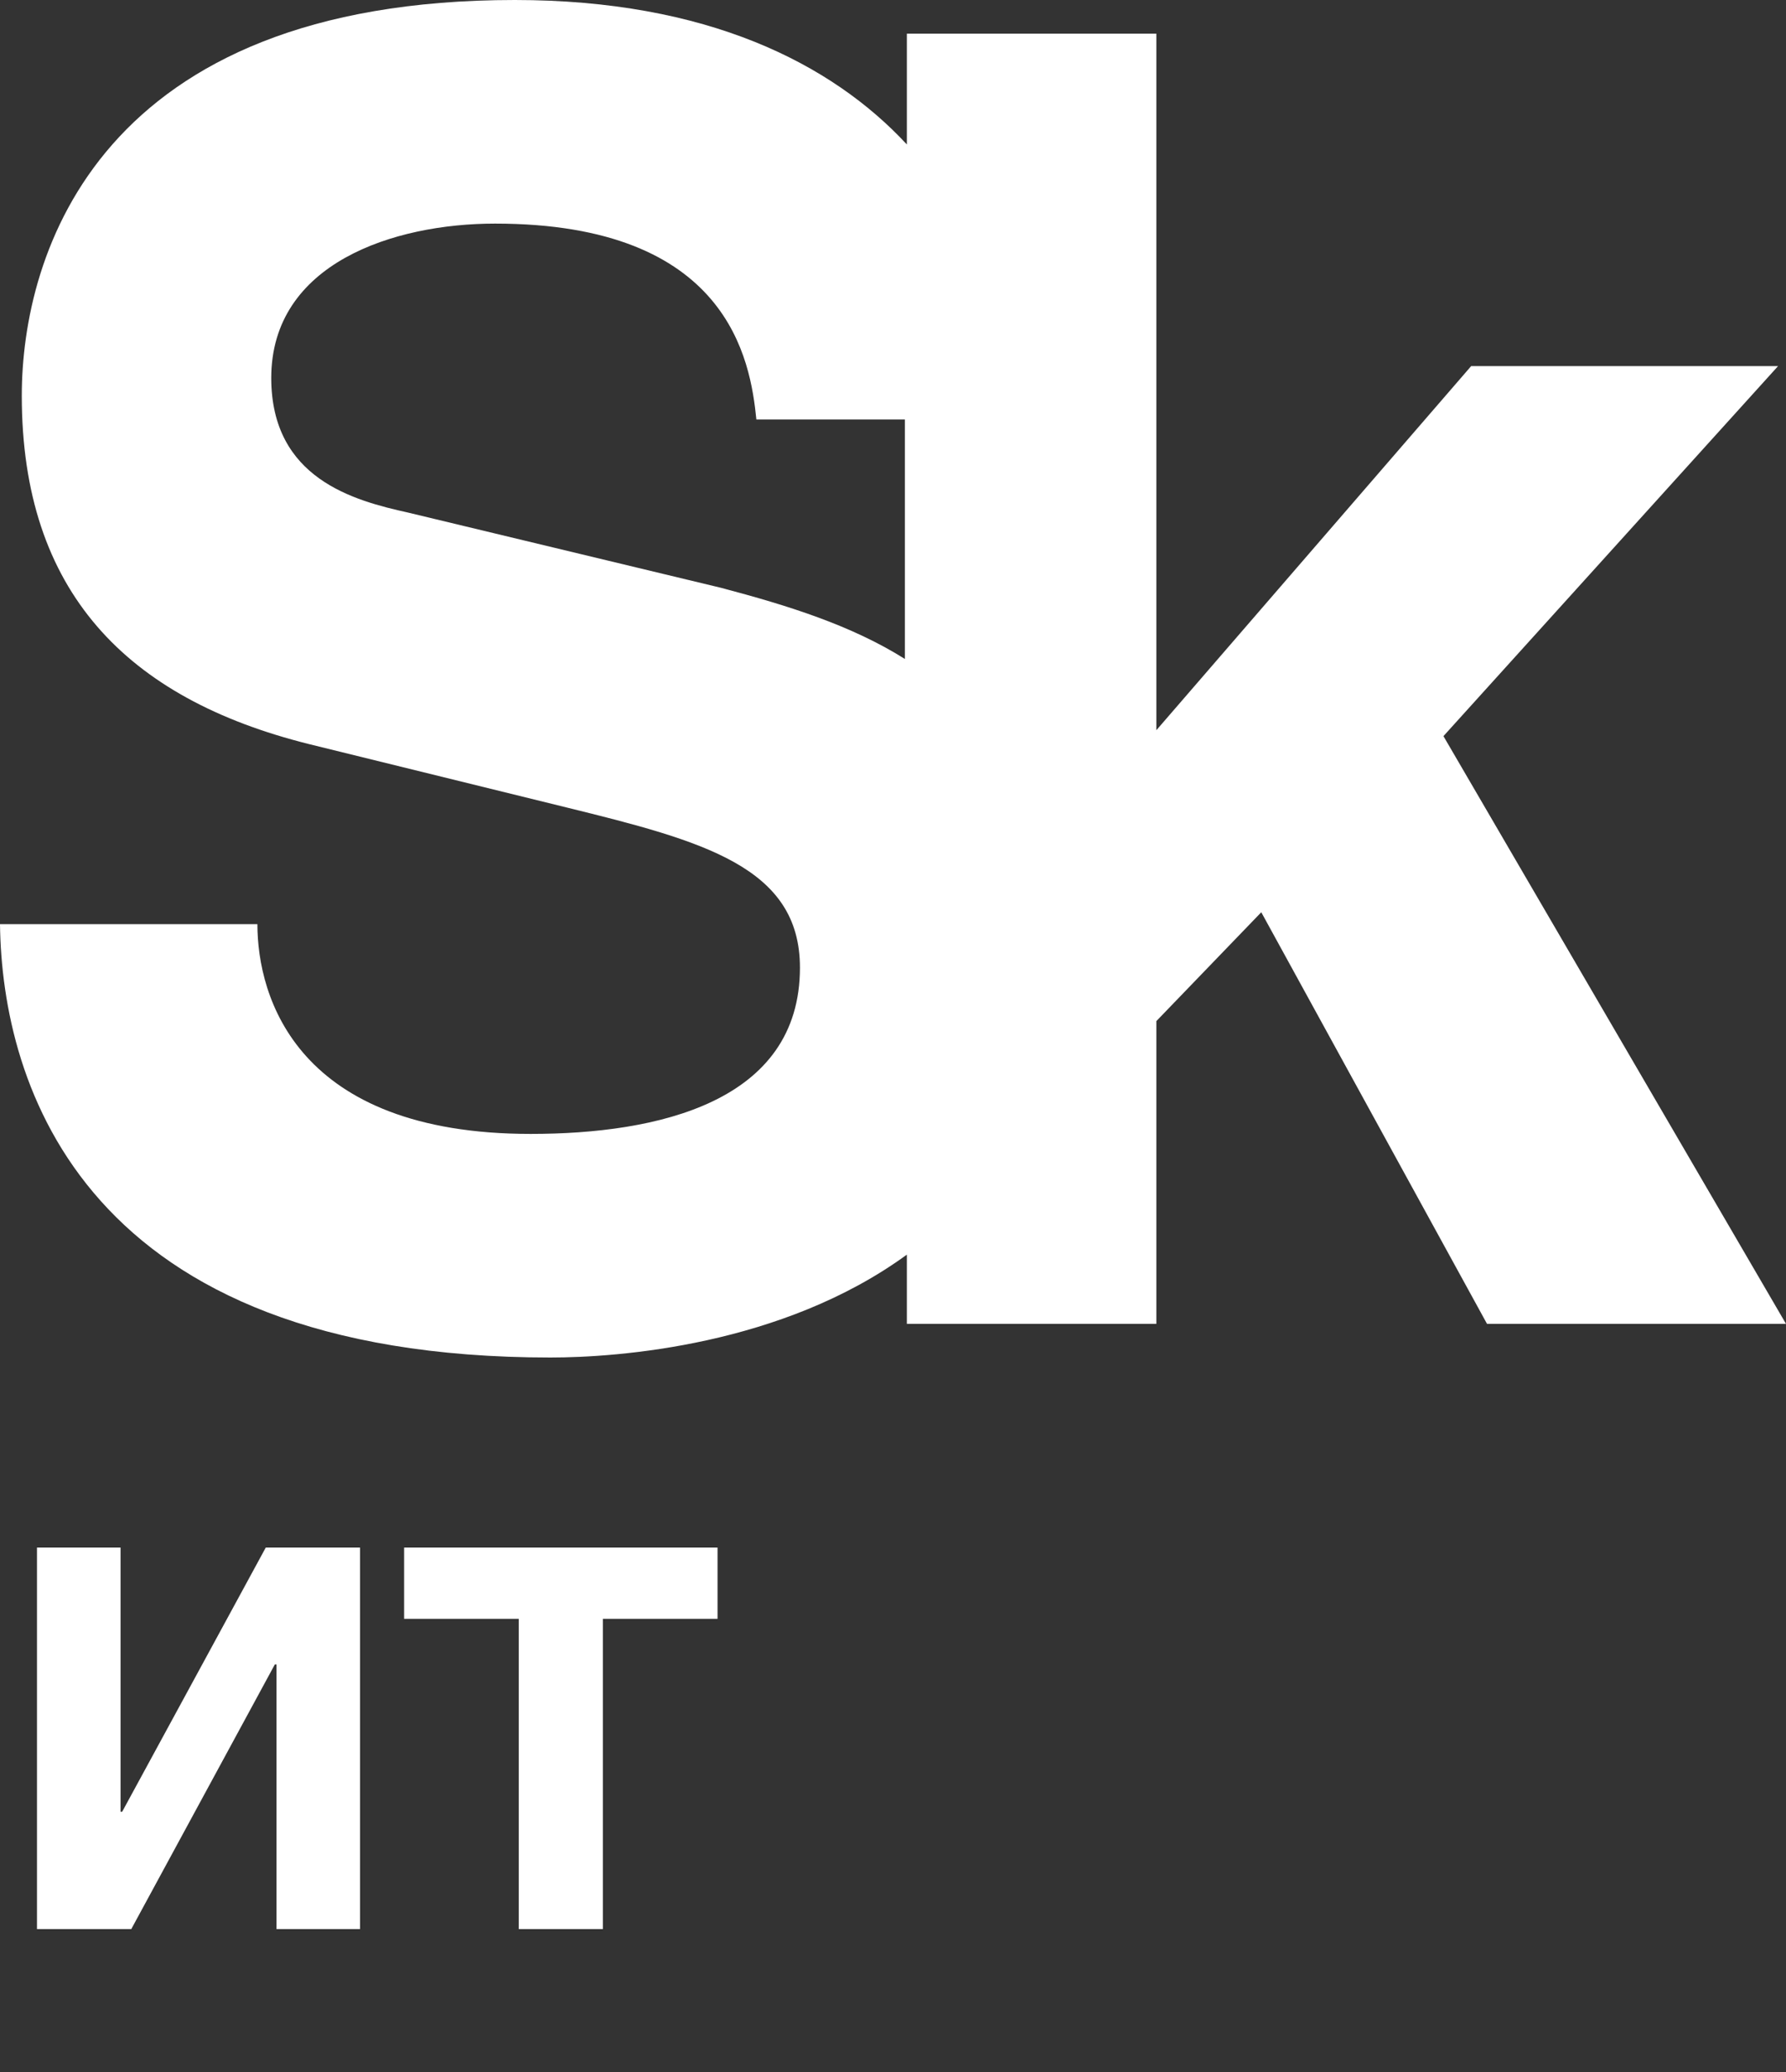 <svg width="50" height="58" viewBox="0 0 50 58" fill="none" xmlns="http://www.w3.org/2000/svg">
<rect x="0" y="0" width="50" height="58" fill="#333333" stroke="none"/>
<path d="M10.08 43.32V54H7.74V46.59H7.695L3.675 54H1.035V43.32H3.375V50.715H3.42L7.44 43.32H10.08ZM20.088 43.32V45.315H16.878V54H14.523V45.315H11.313V43.32H20.088Z" fill="white"/>
<path d="M15.41 38C17.295 38 21.896 37.668 25.388 35.12V37.058H32.373V28.583L35.31 25.536L41.63 37.058H50L40.41 20.606L49.778 10.248H41.186L32.373 20.44V0.942H25.388V4.044C23.282 1.773 19.789 0 14.412 0C2.772 0 0.61 7.09 0.61 11.079C0.61 16.563 3.548 19.554 8.647 20.828L15.854 22.601C19.678 23.542 22.395 24.262 22.395 27.087C22.395 30.854 18.404 31.741 14.856 31.741C8.315 31.741 7.206 27.918 7.206 25.869H0C0.055 30.356 2.328 38 15.41 38ZM20.177 16.452L11.419 14.347C9.922 14.015 7.594 13.405 7.594 10.58C7.594 7.367 11.031 6.259 13.858 6.259C20.399 6.259 21.009 10.082 21.175 11.743H25.333V18.446C23.836 17.504 22.062 16.95 20.177 16.452Z" fill="white"/>
</svg>
